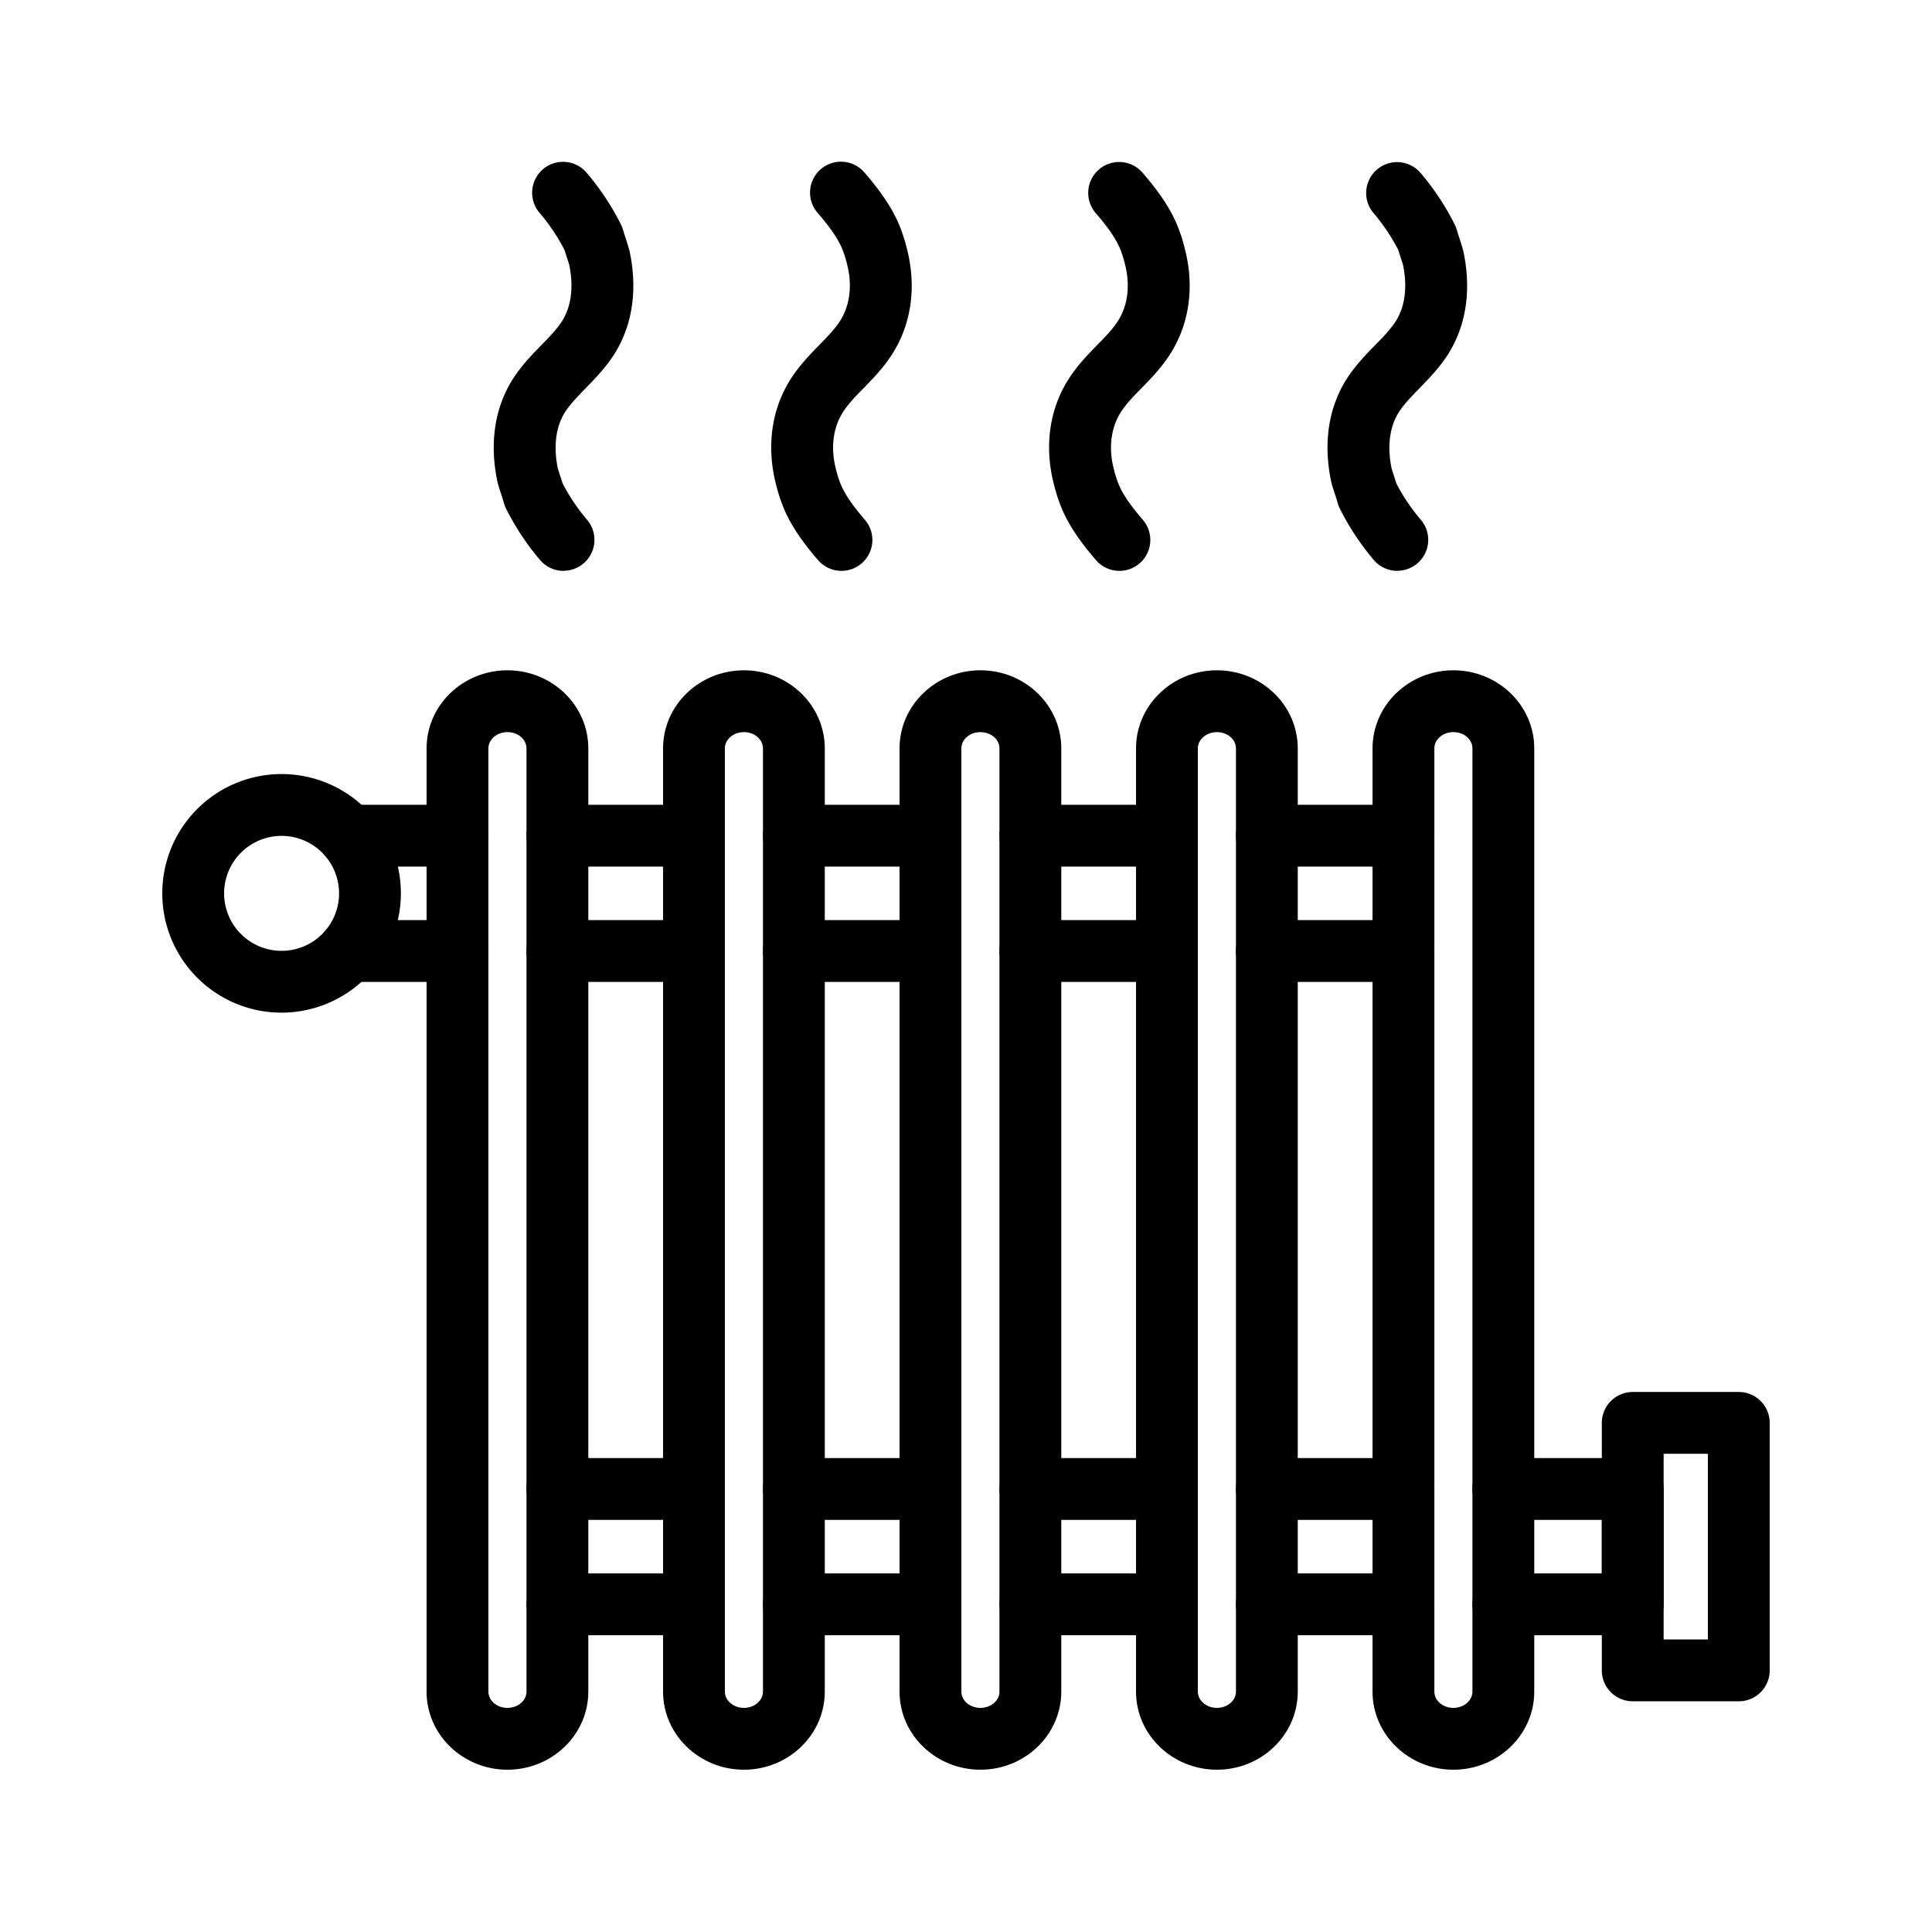 <svg id="Layer_1" viewBox="0 0 1000 1000" xmlns="http://www.w3.org/2000/svg" data-name="Layer 1"><path d="m723.25 295.47a15.94 15.94 0 0 1 -12.15-5.58 133.77 133.77 0 0 1 -17.53-26.5 15.52 15.52 0 0 1 -1.13-2.85c-.43-1.51-.88-2.9-1.36-4.37-.55-1.68-1.12-3.42-1.72-5.5-.1-.35-.19-.7-.26-1-4.38-20.4-1.47-39.18 8.42-54.29l.08-.13c4.41-6.6 9.6-11.93 14.17-16.63 4-4 7.67-7.88 10.45-12 6.27-9.63 5.67-21.24 4-29.46-.39-1.31-.79-2.54-1.21-3.84s-.83-2.51-1.26-3.93a100.83 100.83 0 0 0 -12.63-18.9 16 16 0 1 1 24.28-20.84 133.69 133.69 0 0 1 17.53 26.49 16.32 16.32 0 0 1 1.12 2.86c.43 1.51.89 2.9 1.37 4.37.55 1.68 1.12 3.42 1.71 5.49q.15.53.27 1.05c4.38 20.41 1.46 39.18-8.42 54.3l-.09.12c-4.41 6.61-9.59 11.93-14.17 16.63-3.94 4.06-7.67 7.88-10.44 12-6.28 9.64-5.68 21.24-4 29.47.38 1.31.79 2.55 1.21 3.85s.82 2.5 1.25 3.92a100.45 100.45 0 0 0 12.64 18.8 16 16 0 0 1 -12.13 26.43z"/><path d="m579.39 295.47a15.94 15.94 0 0 1 -12.14-5.58c-6.17-7.18-13.81-16.84-18.16-27.89a87.2 87.2 0 0 1 -3.72-11.85c-5-19.77-2-39.26 8.34-54.88 4.41-6.67 9.63-12 14.24-16.72 3.95-4.05 7.69-7.87 10.42-12 5.32-8 6.73-18.5 4-29.46a59.39 59.39 0 0 0 -2.44-7.89c-2.61-6.6-8.14-13.5-12.67-18.78a16 16 0 1 1 24.28-20.84c6.16 7.18 13.8 16.84 18.15 27.88a86.88 86.88 0 0 1 3.72 11.86c5 19.77 2 39.26-8.34 54.88-4.41 6.67-9.63 12-14.23 16.72-4 4.05-7.7 7.87-10.43 12-5.31 8.05-6.73 18.51-4 29.47a58 58 0 0 0 2.45 7.89c2.6 6.59 8.13 13.5 12.67 18.77a16 16 0 0 1 -12.14 26.43z"/><path d="m435.54 295.47a15.94 15.94 0 0 1 -12.14-5.58c-6.17-7.18-13.81-16.84-18.16-27.89a87.2 87.2 0 0 1 -3.72-11.85c-4.95-19.77-2-39.26 8.34-54.88 4.41-6.67 9.63-12 14.24-16.72 3.95-4.05 7.69-7.87 10.42-12 5.32-8 6.73-18.5 4-29.46a58 58 0 0 0 -2.45-7.89c-2.6-6.6-8.13-13.5-12.66-18.78a16 16 0 1 1 24.27-20.84c6.17 7.18 13.81 16.84 18.16 27.88a86.88 86.88 0 0 1 3.72 11.86c4.95 19.77 2 39.26-8.34 54.88-4.41 6.67-9.63 12-14.23 16.72-4 4.05-7.7 7.87-10.43 12-5.31 8.05-6.73 18.51-4 29.47a57.4 57.4 0 0 0 2.45 7.88c2.6 6.6 8.13 13.51 12.66 18.78a16 16 0 0 1 -12.13 26.43z"/><path d="m291.69 295.47a15.94 15.94 0 0 1 -12.14-5.58 133.37 133.37 0 0 1 -17.55-26.5 15.92 15.92 0 0 1 -1.12-2.85c-.43-1.5-.88-2.89-1.36-4.36-.55-1.68-1.12-3.43-1.72-5.51-.1-.35-.19-.7-.26-1-4.38-20.4-1.47-39.18 8.42-54.29l.08-.13c4.41-6.6 9.6-11.93 14.17-16.63 3.94-4 7.67-7.88 10.45-12 6.27-9.63 5.67-21.24 4-29.47-.39-1.31-.79-2.54-1.22-3.84s-.82-2.51-1.25-3.92a100.83 100.83 0 0 0 -12.63-18.9 16 16 0 1 1 24.27-20.84 133.29 133.29 0 0 1 17.54 26.49 16.32 16.32 0 0 1 1.12 2.86c.43 1.51.89 2.89 1.37 4.36.55 1.69 1.12 3.43 1.71 5.51.1.34.19.69.26 1 4.39 20.41 1.47 39.18-8.42 54.3a.83.83 0 0 1 -.08.12c-4.41 6.61-9.6 11.93-14.17 16.63-3.94 4.06-7.67 7.89-10.45 12-6.27 9.64-5.67 21.25-4 29.47.39 1.31.8 2.55 1.22 3.85s.82 2.51 1.25 3.92a100.74 100.74 0 0 0 12.64 18.84 16 16 0 0 1 -12.13 26.43z"/><path d="m726.42 508.23h-70.7a16 16 0 0 1 0-32h70.7a16 16 0 1 1 0 32z"/><path d="m726.42 448.56h-70.7a16 16 0 0 1 0-32h70.7a16 16 0 0 1 0 32z"/><path d="m604 508.23h-70.68a16 16 0 0 1 0-32h70.68a16 16 0 0 1 0 32z"/><path d="m604 448.56h-70.68a16 16 0 0 1 0-32h70.68a16 16 0 0 1 0 32z"/><path d="m481.6 508.23h-70.68a16 16 0 0 1 0-32h70.68a16 16 0 0 1 0 32z"/><path d="m481.6 448.56h-70.68a16 16 0 0 1 0-32h70.68a16 16 0 0 1 0 32z"/><path d="m359.19 508.23h-70.68a16 16 0 0 1 0-32h70.68a16 16 0 1 1 0 32z"/><path d="m359.19 448.56h-70.68a16 16 0 0 1 0-32h70.68a16 16 0 0 1 0 32z"/><path d="m262.65 916c-23.08 0-41.86-18.13-41.86-40.41v-488.24c0-22.28 18.78-40.41 41.86-40.41s41.86 18.13 41.86 40.41v488.24c0 22.28-18.78 40.41-41.86 40.41zm0-537.06c-5.44 0-9.86 3.77-9.86 8.41v488.24c0 4.64 4.42 8.41 9.86 8.41s9.86-3.77 9.86-8.41v-488.24c0-4.64-4.43-8.41-9.86-8.41z"/><path d="m385.05 916c-23.08 0-41.85-18.13-41.85-40.41v-488.24c0-22.28 18.77-40.41 41.85-40.41s41.86 18.13 41.86 40.41v488.24c0 22.28-18.77 40.41-41.86 40.41zm0-537.06c-5.43 0-9.85 3.77-9.85 8.41v488.24c0 4.64 4.42 8.41 9.85 8.41s9.86-3.77 9.86-8.41v-488.24c0-4.64-4.42-8.41-9.86-8.41z"/><path d="m507.46 916c-23.08 0-41.86-18.13-41.86-40.41v-488.24c0-22.28 18.78-40.41 41.86-40.41s41.86 18.13 41.86 40.41v488.24c0 22.28-18.78 40.41-41.86 40.41zm0-537.06c-5.43 0-9.86 3.77-9.86 8.41v488.24c0 4.64 4.43 8.41 9.86 8.41s9.86-3.77 9.86-8.41v-488.24c0-4.64-4.42-8.41-9.86-8.41z"/><path d="m629.87 916c-23.08 0-41.87-18.13-41.87-40.41v-488.24c0-22.28 18.78-40.41 41.86-40.41s41.86 18.13 41.86 40.41v488.24c.01 22.28-18.72 40.41-41.85 40.41zm0-537.06c-5.44 0-9.86 3.77-9.86 8.41v488.24c0 4.64 4.42 8.41 9.86 8.41s9.86-3.77 9.86-8.41v-488.24c0-4.64-4.43-8.41-9.86-8.41z"/><path d="m752.27 916c-23.08 0-41.85-18.13-41.85-40.41v-488.24c0-22.28 18.77-40.41 41.85-40.41s41.86 18.13 41.86 40.41v488.24c0 22.28-18.77 40.41-41.86 40.41zm0-537.06c-5.43 0-9.85 3.77-9.85 8.41v488.24c0 4.64 4.42 8.41 9.85 8.41s9.86-3.77 9.86-8.41v-488.24c0-4.64-4.42-8.41-9.86-8.41z"/><path d="m845.1 846.38h-67a16 16 0 0 1 0-32h51v-27.68h-51a16 16 0 1 1 0-32h67a16 16 0 0 1 16 16v59.68a16 16 0 0 1 -16 16z"/><path d="m236.79 508.23h-56.37a16 16 0 1 1 0-32h56.37a16 16 0 0 1 0 32z"/><path d="m236.79 448.56h-56.37a16 16 0 0 1 0-32h56.37a16 16 0 1 1 0 32z"/><path d="m604 786.7h-70.68a16 16 0 1 1 0-32h70.68a16 16 0 0 1 0 32z"/><path d="m604 846.38h-70.68a16 16 0 0 1 0-32h70.68a16 16 0 0 1 0 32z"/><path d="m359.19 786.7h-70.68a16 16 0 0 1 0-32h70.68a16 16 0 1 1 0 32z"/><path d="m359.19 846.38h-70.68a16 16 0 1 1 0-32h70.68a16 16 0 0 1 0 32z"/><path d="m481.6 786.7h-70.68a16 16 0 0 1 0-32h70.68a16 16 0 1 1 0 32z"/><path d="m481.6 846.38h-70.68a16 16 0 1 1 0-32h70.68a16 16 0 0 1 0 32z"/><path d="m726.42 786.7h-70.7a16 16 0 0 1 0-32h70.7a16 16 0 0 1 0 32z"/><path d="m726.42 846.38h-70.7a16 16 0 0 1 0-32h70.7a16 16 0 0 1 0 32z"/><path d="m900 880.59h-54.9a16 16 0 0 1 -16-16v-128.1a16 16 0 0 1 16-16h54.9a16 16 0 0 1 16 16v128.1a16 16 0 0 1 -16 16zm-38.9-32h22.9v-96.1h-22.9z"/><path d="m145.75 524.15a61.75 61.75 0 1 1 61.75-61.75 61.83 61.83 0 0 1 -61.75 61.75zm0-91.5a29.75 29.75 0 1 0 29.75 29.75 29.78 29.78 0 0 0 -29.75-29.75z"/></svg>